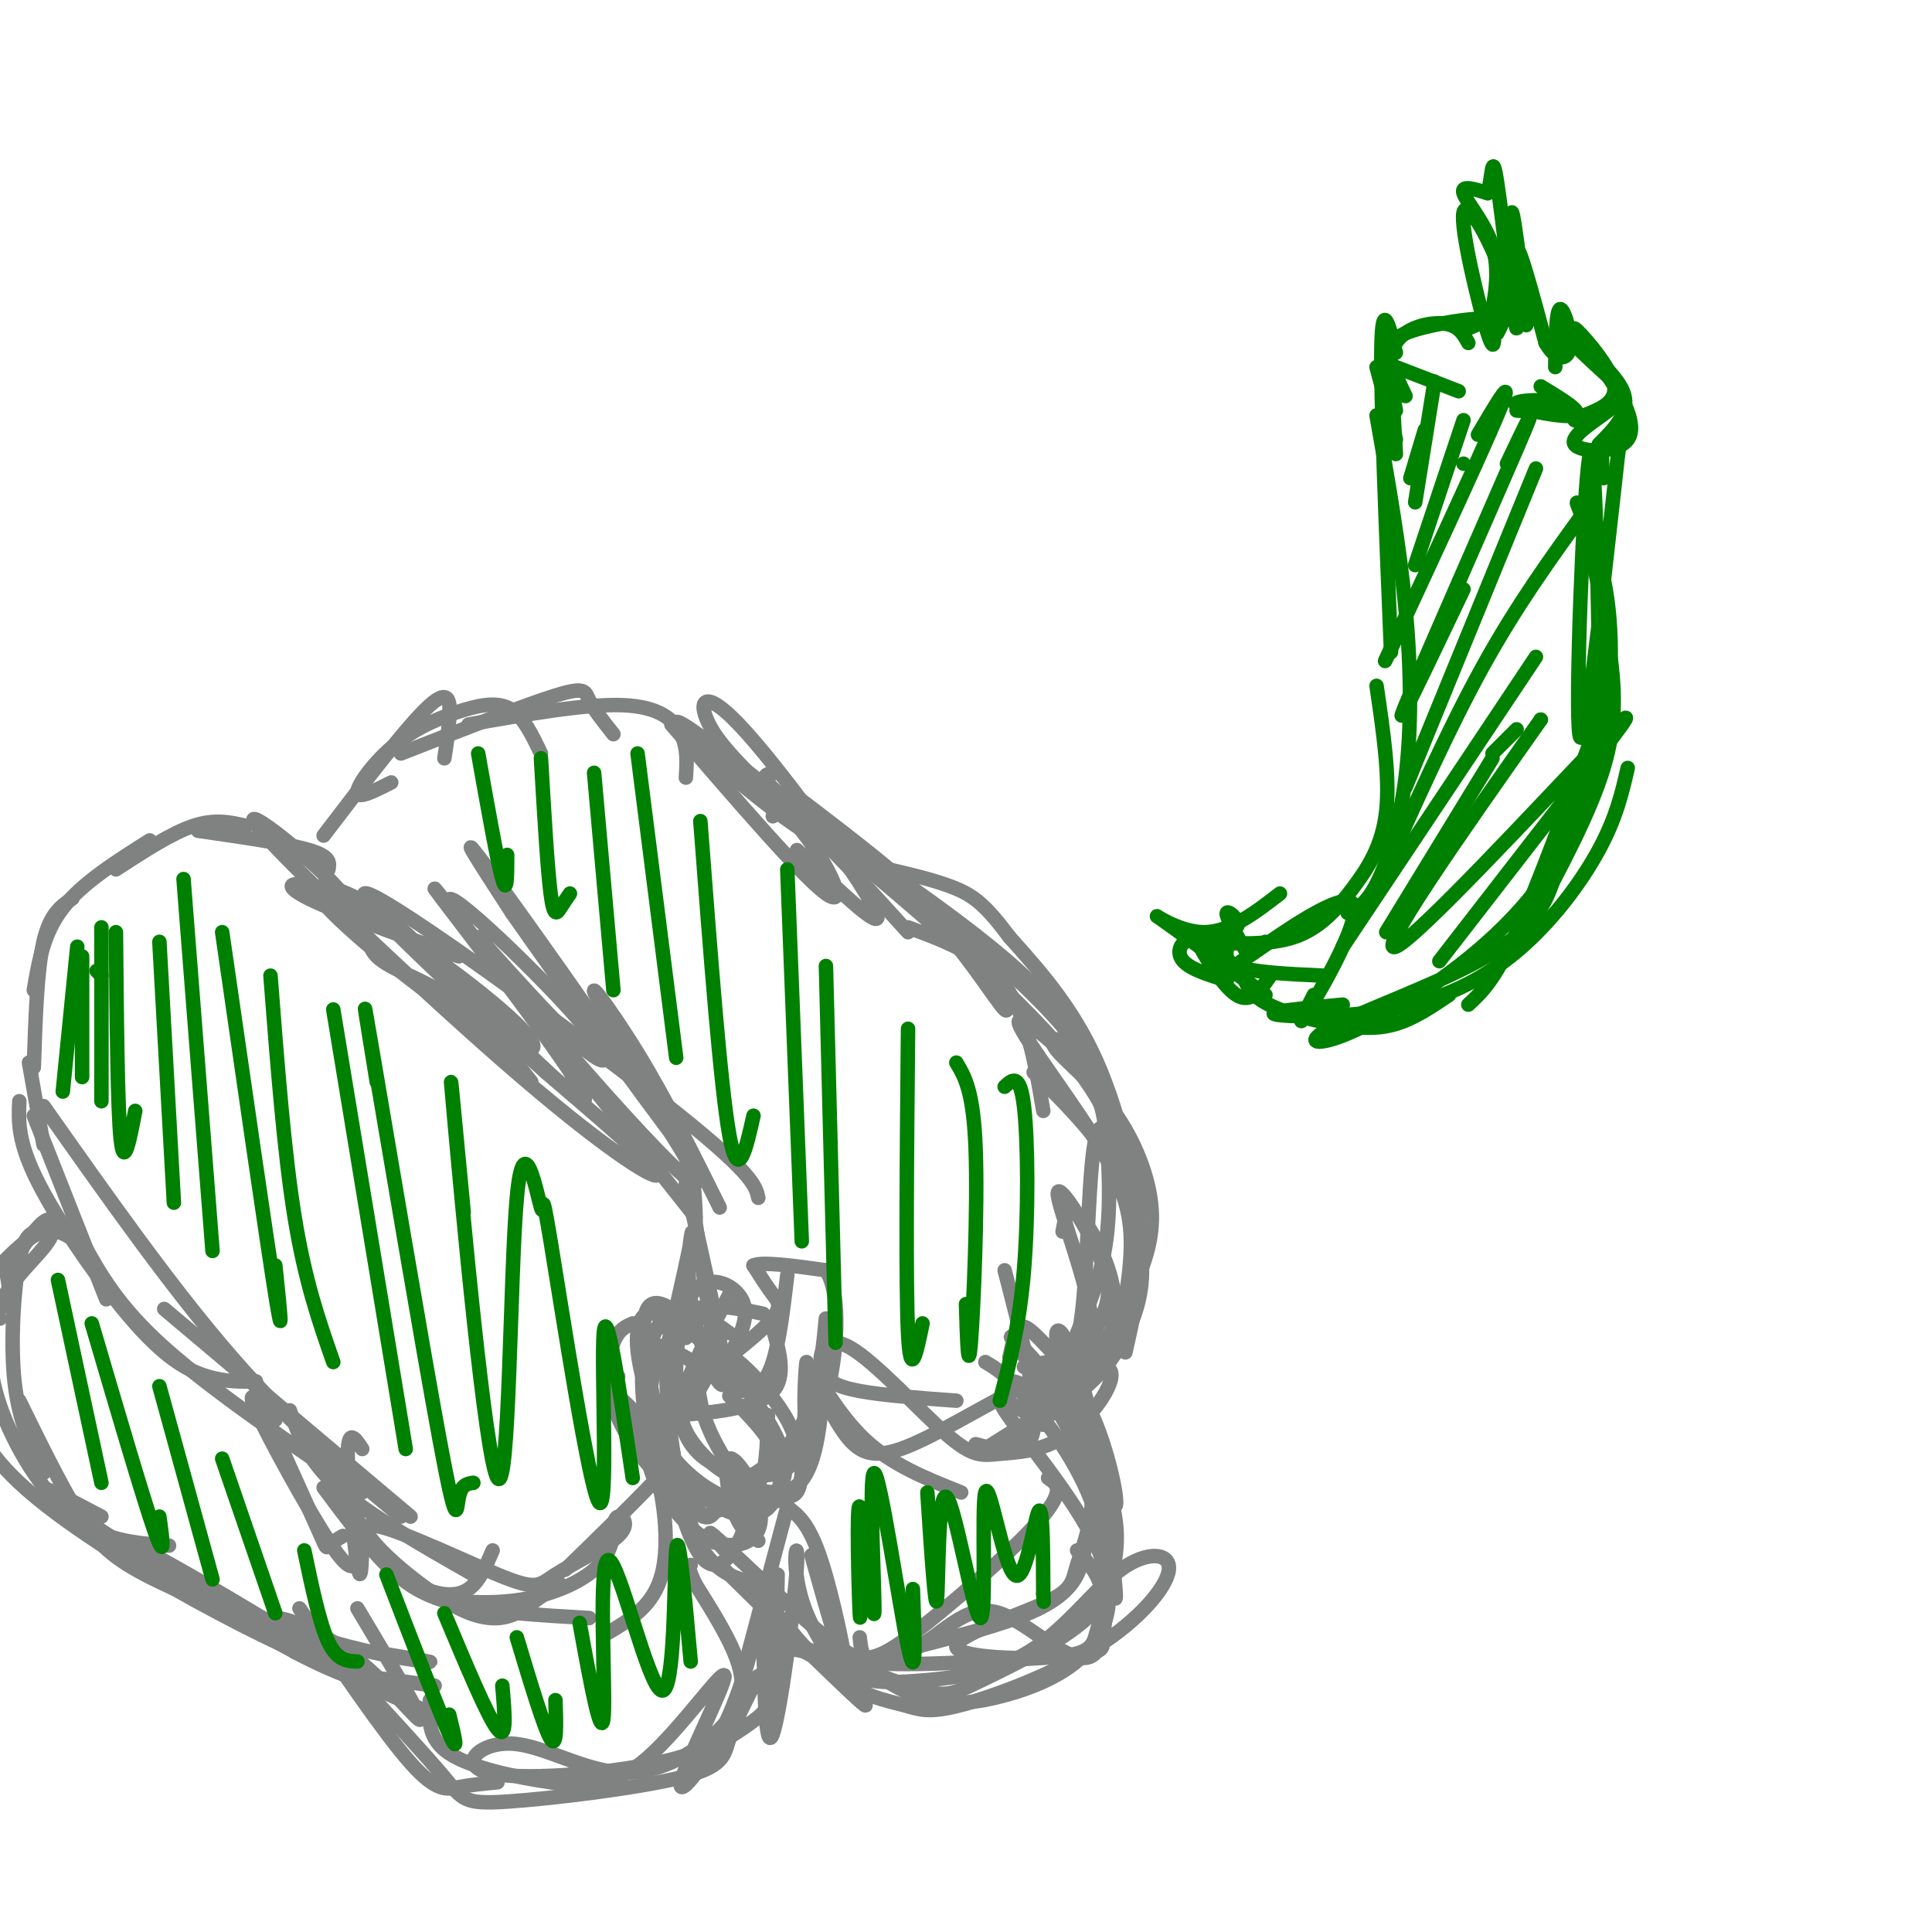 <svg viewBox='0 0 400 400' version='1.1' xmlns='http://www.w3.org/2000/svg' xmlns:xlink='http://www.w3.org/1999/xlink'><g fill='none' stroke='rgb(128,130,130)' stroke-width='3' stroke-linecap='round' stroke-linejoin='round'><path d='M68,180c0.250,-1.333 0.500,-2.667 -4,-4c-4.500,-1.333 -13.750,-2.667 -23,-4'/><path d='M51,171c-3.250,-0.750 -6.500,-1.500 -11,0c-4.500,1.500 -10.250,5.250 -16,9'/><path d='M31,174c-7.000,4.417 -14.000,8.833 -18,14c-4.000,5.167 -5.000,11.083 -6,17'/><path d='M15,186c-2.333,1.583 -4.667,3.167 -6,9c-1.333,5.833 -1.667,15.917 -2,26'/><path d='M6,220c0.000,0.000 3.000,17.000 3,17'/><path d='M7,231c0.000,0.000 15.000,38.000 15,38'/><path d='M4,228c-0.185,4.226 -0.369,8.452 4,17c4.369,8.548 13.292,21.417 20,29c6.708,7.583 11.202,9.881 15,11c3.798,1.119 6.899,1.060 10,1'/><path d='M17,257c3.667,6.667 7.333,13.333 17,22c9.667,8.667 25.333,19.333 41,30'/><path d='M34,271c0.000,0.000 51.000,43.000 51,43'/><path d='M60,292c1.833,5.167 3.667,10.333 10,16c6.333,5.667 17.167,11.833 28,18'/><path d='M125,285c0.000,0.000 3.000,0.000 3,0'/><path d='M131,274c-1.464,0.631 -2.929,1.262 -4,4c-1.071,2.738 -1.750,7.583 0,13c1.750,5.417 5.929,11.405 9,14c3.071,2.595 5.036,1.798 7,1'/><path d='M142,277c-2.994,-2.853 -5.989,-5.706 -8,-5c-2.011,0.706 -3.040,4.971 -1,13c2.040,8.029 7.149,19.821 10,25c2.851,5.179 3.445,3.744 5,3c1.555,-0.744 4.072,-0.799 8,-2c3.928,-1.201 9.269,-3.548 5,-13c-4.269,-9.452 -18.147,-26.008 -24,-28c-5.853,-1.992 -3.682,10.579 -1,23c2.682,12.421 5.876,24.690 9,29c3.124,4.310 6.178,0.660 8,-3c1.822,-3.660 2.411,-7.330 3,-11'/><path d='M150,286c-4.760,-3.014 -9.520,-6.029 -12,-7c-2.480,-0.971 -2.682,0.101 -3,3c-0.318,2.899 -0.754,7.625 1,13c1.754,5.375 5.697,11.400 10,15c4.303,3.600 8.966,4.777 12,3c3.034,-1.777 4.438,-6.508 3,-11c-1.438,-4.492 -5.719,-8.746 -10,-13'/><path d='M150,286c1.622,1.111 3.244,2.222 5,2c1.756,-0.222 3.644,-1.778 5,-6c1.356,-4.222 2.178,-11.111 3,-18'/><path d='M160,275c1.550,5.482 3.101,10.965 -1,14c-4.101,3.035 -13.853,3.623 -19,4c-5.147,0.377 -5.689,0.544 -1,-3c4.689,-3.544 14.609,-10.800 19,-15c4.391,-4.200 3.255,-5.343 2,-7c-1.255,-1.657 -2.627,-3.829 -4,-6'/><path d='M156,262c1.833,-0.833 8.417,0.083 15,1'/><path d='M171,263c2.853,4.250 2.486,14.376 1,22c-1.486,7.624 -4.093,12.745 -5,10c-0.907,-2.745 -0.116,-13.356 0,-13c0.116,0.356 -0.442,11.678 -1,23'/><path d='M166,305c-0.535,4.724 -1.374,5.032 -5,5c-3.626,-0.032 -10.040,-0.406 -9,-2c1.040,-1.594 9.533,-4.408 14,-13c4.467,-8.592 4.909,-22.963 5,-22c0.091,0.963 -0.168,17.259 -2,26c-1.832,8.741 -5.238,9.926 -8,10c-2.762,0.074 -4.881,-0.963 -7,-2'/><path d='M154,307c-1.167,-0.333 -0.583,-0.167 0,0'/><path d='M153,286c-3.242,-3.928 -6.485,-7.856 -10,-10c-3.515,-2.144 -7.303,-2.502 -9,2c-1.697,4.502 -1.303,13.866 1,21c2.303,7.134 6.515,12.038 9,14c2.485,1.962 3.242,0.981 4,0'/><path d='M136,280c-1.370,7.688 -2.739,15.376 -2,21c0.739,5.624 3.587,9.184 6,12c2.413,2.816 4.391,4.889 7,6c2.609,1.111 5.848,1.259 8,0c2.152,-1.259 3.216,-3.925 2,-8c-1.216,-4.075 -4.712,-9.559 -6,-9c-1.288,0.559 -0.368,7.160 1,11c1.368,3.840 3.184,4.920 5,6'/><path d='M67,173c8.822,-11.556 17.644,-23.111 22,-27c4.356,-3.889 4.244,-0.111 4,3c-0.244,3.111 -0.622,5.556 -1,8'/><path d='M81,162c-3.510,1.780 -7.021,3.560 -7,2c0.021,-1.560 3.573,-6.459 8,-10c4.427,-3.541 9.730,-5.722 14,-7c4.270,-1.278 7.506,-1.651 10,0c2.494,1.651 4.247,5.325 6,9'/><path d='M83,156c12.844,-5.022 25.689,-10.044 32,-12c6.311,-1.956 6.089,-0.844 7,1c0.911,1.844 2.956,4.422 5,7'/><path d='M97,150c12.200,-2.156 24.400,-4.311 32,-4c7.600,0.311 10.600,3.089 12,6c1.400,2.911 1.200,5.956 1,9'/><path d='M99,194c9.135,10.151 18.271,20.302 23,24c4.729,3.698 5.052,0.944 -5,-10c-10.052,-10.944 -30.478,-30.078 -22,-18c8.478,12.078 45.859,55.367 49,55c3.141,-0.367 -27.960,-44.391 -40,-61c-12.040,-16.609 -5.020,-5.805 2,5'/><path d='M106,189c10.124,14.531 34.435,48.359 38,52c3.565,3.641 -13.617,-22.904 -19,-32c-5.383,-9.096 1.033,-0.742 7,9c5.967,9.742 11.483,20.871 17,32'/><path d='M139,150c13.571,15.761 27.142,31.521 32,35c4.858,3.479 1.003,-5.325 -5,-13c-6.003,-7.675 -14.156,-14.222 -18,-20c-3.844,-5.778 -3.381,-10.786 5,-2c8.381,8.786 24.680,31.368 28,38c3.320,6.632 -6.340,-2.684 -16,-12'/><path d='M160,169c1.167,-1.000 2.333,-2.000 7,2c4.667,4.000 12.833,13.000 21,22'/><path d='M188,192c7.667,2.833 15.333,5.667 20,12c4.667,6.333 6.333,16.167 8,26'/><path d='M214,222c4.422,4.356 8.844,8.711 13,14c4.156,5.289 8.044,11.511 9,19c0.956,7.489 -1.022,16.244 -3,25'/><path d='M223,276c2.484,-5.844 4.969,-11.688 6,-19c1.031,-7.312 0.609,-16.091 0,-22c-0.609,-5.909 -1.405,-8.947 -6,-14c-4.595,-5.053 -12.988,-12.122 -12,-9c0.988,3.122 11.358,16.435 17,26c5.642,9.565 6.558,15.383 6,23c-0.558,7.617 -2.588,17.033 -6,22c-3.412,4.967 -8.206,5.483 -13,6'/><path d='M208,263c3.500,13.500 7.000,27.000 6,33c-1.000,6.000 -6.500,4.500 -12,3'/><path d='M57,297c3.644,8.067 7.289,16.133 9,20c1.711,3.867 1.489,3.533 2,3c0.511,-0.533 1.756,-1.267 3,-2'/><path d='M75,300c-1.467,-2.222 -2.933,-4.444 -3,1c-0.067,5.444 1.267,18.556 2,23c0.733,4.444 0.867,0.222 1,-4'/><path d='M57,294c-3.220,-3.744 -6.440,-7.488 -4,-2c2.440,5.488 10.542,20.208 15,27c4.458,6.792 5.274,5.655 6,4c0.726,-1.655 1.363,-3.827 2,-6'/><path d='M69,301c2.375,7.060 4.750,14.119 8,19c3.250,4.881 7.375,7.583 11,9c3.625,1.417 6.750,1.548 9,0c2.250,-1.548 3.625,-4.774 5,-8'/><path d='M17,258c-2.500,-1.917 -5.000,-3.833 -8,-3c-3.000,0.833 -6.500,4.417 -10,8'/><path d='M0,273c0.000,0.000 0.000,0.000 0,0'/><path d='M8,255c-1.444,0.178 -2.889,0.356 -4,6c-1.111,5.644 -1.889,16.756 -1,25c0.889,8.244 3.444,13.622 6,19'/><path d='M4,290c4.200,8.556 8.400,17.111 12,23c3.600,5.889 6.600,9.111 14,13c7.400,3.889 19.200,8.444 31,13'/><path d='M21,314c-7.726,-4.095 -15.452,-8.190 -10,-4c5.452,4.190 24.083,16.667 41,24c16.917,7.333 32.119,9.524 36,10c3.881,0.476 -3.560,-0.762 -11,-2'/><path d='M61,342c0.000,0.000 31.000,14.000 31,14'/><path d='M62,333c8.778,12.933 17.556,25.867 23,32c5.444,6.133 7.556,5.467 10,5c2.444,-0.467 5.222,-0.733 8,-1'/><path d='M67,308c4.022,5.400 8.044,10.800 12,15c3.956,4.200 7.844,7.200 15,9c7.156,1.800 17.578,2.400 28,3'/><path d='M116,328c-1.615,0.984 -3.229,1.968 -6,4c-2.771,2.032 -6.697,5.111 -15,1c-8.303,-4.111 -20.981,-15.413 -19,-17c1.981,-1.587 18.622,6.542 27,10c8.378,3.458 8.493,2.247 12,0c3.507,-2.247 10.406,-5.528 13,-8c2.594,-2.472 0.884,-4.135 0,-4c-0.884,0.135 -0.942,2.067 -1,4'/><path d='M127,318c-0.461,1.853 -1.113,4.486 -4,7c-2.887,2.514 -8.008,4.907 -14,6c-5.992,1.093 -12.855,0.884 -17,0c-4.145,-0.884 -5.573,-2.442 -7,-4'/><path d='M90,349c0.000,0.000 -15.000,-2.000 -15,-2'/><path d='M73,347c7.579,8.201 15.158,16.402 19,21c3.842,4.598 3.947,5.593 13,5c9.053,-0.593 27.053,-2.775 36,-5c8.947,-2.225 8.842,-4.493 10,-8c1.158,-3.507 3.579,-8.254 6,-13'/><path d='M161,326c-0.148,9.024 -0.296,18.048 -1,23c-0.704,4.952 -1.964,5.833 -5,8c-3.036,2.167 -7.849,5.621 -19,8c-11.151,2.379 -28.642,3.685 -35,2c-6.358,-1.685 -1.585,-6.360 5,-6c6.585,0.360 14.982,5.756 23,6c8.018,0.244 15.659,-4.665 20,-9c4.341,-4.335 5.383,-8.096 4,-13c-1.383,-4.904 -5.192,-10.952 -9,-17'/><path d='M144,328c-1.667,-3.500 -1.333,-3.750 -1,-4'/><path d='M156,328c5.772,7.416 11.545,14.832 17,19c5.455,4.168 10.593,5.088 14,6c3.407,0.912 5.083,1.815 12,0c6.917,-1.815 19.074,-6.350 28,-12c8.926,-5.650 14.621,-12.416 15,-16c0.379,-3.584 -4.559,-3.985 -10,0c-5.441,3.985 -11.386,12.357 -19,17c-7.614,4.643 -16.896,5.558 -23,6c-6.104,0.442 -9.030,0.412 -13,-1c-3.970,-1.412 -8.985,-4.206 -14,-7'/><path d='M163,340c2.963,0.834 17.372,6.419 25,9c7.628,2.581 8.477,2.156 15,-1c6.523,-3.156 18.721,-9.045 23,-14c4.279,-4.955 0.640,-8.978 -3,-13'/><path d='M216,295c-5.482,-3.840 -10.963,-7.679 -8,-3c2.963,4.679 14.371,17.878 19,28c4.629,10.122 2.481,17.168 -2,22c-4.481,4.832 -11.294,7.450 -17,9c-5.706,1.550 -10.306,2.033 -15,1c-4.694,-1.033 -9.484,-3.581 -12,-6c-2.516,-2.419 -2.758,-4.710 -3,-7'/><path d='M151,322c-3.033,-3.356 -6.067,-6.711 -2,-3c4.067,3.711 15.234,14.490 22,20c6.766,5.510 9.129,5.753 17,0c7.871,-5.753 21.249,-17.501 27,-24c5.751,-6.499 3.876,-7.750 2,-9'/><path d='M204,282c2.222,1.319 4.444,2.637 9,8c4.556,5.363 11.445,14.770 14,24c2.555,9.230 0.775,18.281 1,23c0.225,4.719 2.453,5.105 -9,6c-11.453,0.895 -36.588,2.301 -38,1c-1.412,-1.301 20.900,-5.307 32,-10c11.100,-4.693 10.988,-10.071 12,-16c1.012,-5.929 3.146,-12.408 2,-18c-1.146,-5.592 -5.573,-10.296 -10,-15'/><path d='M217,285c-4.181,-5.229 -9.632,-10.801 -7,-7c2.632,3.801 13.349,16.977 18,27c4.651,10.023 3.236,16.895 2,22c-1.236,5.105 -2.293,8.443 -3,11c-0.707,2.557 -1.063,4.334 -8,5c-6.937,0.666 -20.456,0.220 -21,-2c-0.544,-2.220 11.885,-6.214 18,-9c6.115,-2.786 5.916,-4.366 7,-8c1.084,-3.634 3.453,-9.324 3,-15c-0.453,-5.676 -3.726,-11.338 -7,-17'/><path d='M219,292c-3.688,-4.284 -9.408,-6.494 -10,-6c-0.592,0.494 3.945,3.691 8,2c4.055,-1.691 7.628,-8.271 10,-13c2.372,-4.729 3.543,-7.608 1,-14c-2.543,-6.392 -8.800,-16.298 -9,-14c-0.200,2.298 5.657,16.799 7,26c1.343,9.201 -1.829,13.100 -5,17'/><path d='M221,290c-5.979,5.651 -18.428,11.279 -17,10c1.428,-1.279 16.733,-9.467 23,-18c6.267,-8.533 3.495,-17.413 1,-23c-2.495,-5.587 -4.713,-7.882 -6,-8c-1.287,-0.118 -1.644,1.941 -2,4'/><path d='M212,283c1.898,-0.483 3.796,-0.966 6,-1c2.204,-0.034 4.714,0.382 6,-10c1.286,-10.382 1.349,-31.563 3,-37c1.651,-5.437 4.890,4.869 7,13c2.110,8.131 3.091,14.087 2,20c-1.091,5.913 -4.255,11.784 -8,16c-3.745,4.216 -8.070,6.776 -9,7c-0.930,0.224 1.535,-1.888 4,-4'/><path d='M223,287c3.065,-4.480 8.728,-13.679 12,-21c3.272,-7.321 4.154,-12.762 3,-19c-1.154,-6.238 -4.342,-13.273 -9,-19c-4.658,-5.727 -10.784,-10.148 -11,-12c-0.216,-1.852 5.478,-1.136 10,8c4.522,9.136 7.871,26.690 8,27c0.129,0.310 -2.963,-16.626 -8,-29c-5.037,-12.374 -12.018,-20.187 -19,-28'/><path d='M209,194c-4.778,-6.400 -7.222,-8.400 -11,-10c-3.778,-1.600 -8.889,-2.800 -14,-4'/><path d='M194,188c11.211,9.735 22.421,19.470 28,27c5.579,7.530 5.526,12.853 5,11c-0.526,-1.853 -1.526,-10.884 -14,-23c-12.474,-12.116 -36.421,-27.319 -47,-35c-10.579,-7.681 -7.789,-7.841 -5,-8'/><path d='M165,165c12.460,9.474 24.920,18.948 33,28c8.080,9.052 11.782,17.683 10,16c-1.782,-1.683 -9.046,-13.680 -17,-21c-7.954,-7.320 -16.596,-9.962 -29,-19c-12.404,-9.038 -28.570,-24.472 -19,-18c9.570,6.472 44.877,34.849 64,53c19.123,18.151 22.061,26.075 25,34'/><path d='M232,238c4.333,6.000 2.667,4.000 1,2'/><path d='M95,198c-14.263,-5.120 -28.527,-10.240 -33,-13c-4.473,-2.760 0.844,-3.158 12,3c11.156,6.158 28.149,18.874 34,25c5.851,6.126 0.558,5.663 -10,-1c-10.558,-6.663 -26.381,-19.525 -31,-25c-4.619,-5.475 1.966,-3.564 7,-1c5.034,2.564 8.517,5.782 12,9'/><path d='M86,195c12.262,12.000 36.917,37.500 35,32c-1.917,-5.500 -30.405,-42.000 -31,-43c-0.595,-1.000 26.702,33.500 54,68'/><path d='M209,281c0.562,-2.559 1.124,-5.118 2,-6c0.876,-0.882 2.066,-0.085 5,3c2.934,3.085 7.613,8.460 11,17c3.387,8.540 5.482,20.244 3,16c-2.482,-4.244 -9.542,-24.437 -11,-32c-1.458,-7.563 2.684,-2.498 6,11c3.316,13.498 5.804,35.428 6,40c0.196,4.572 -1.902,-8.214 -4,-21'/><path d='M227,309c-1.536,-10.144 -3.376,-25.006 -2,-17c1.376,8.006 5.967,38.878 3,48c-2.967,9.122 -13.491,-3.506 -21,-6c-7.509,-2.494 -12.003,5.144 -19,8c-6.997,2.856 -16.499,0.928 -26,-1'/><path d='M150,325c13.592,13.365 27.183,26.730 29,28c1.817,1.270 -8.142,-9.557 -12,-19c-3.858,-9.443 -1.616,-17.504 -2,-10c-0.384,7.504 -3.396,30.573 -5,35c-1.604,4.427 -1.802,-9.786 -2,-24'/><path d='M158,335c-1.089,-0.457 -2.812,10.399 -7,20c-4.188,9.601 -10.842,17.946 -10,14c0.842,-3.946 9.182,-20.182 9,-22c-0.182,-1.818 -8.884,10.781 -16,17c-7.116,6.219 -12.647,6.059 -20,5c-7.353,-1.059 -16.530,-3.017 -21,-6c-4.470,-2.983 -4.235,-6.992 -4,-11'/><path d='M74,333c6.583,11.023 13.166,22.046 13,23c-0.166,0.954 -7.080,-8.162 -15,-14c-7.920,-5.838 -16.844,-8.400 -14,-6c2.844,2.400 17.458,9.762 20,12c2.542,2.238 -6.988,-0.646 -17,-6c-10.012,-5.354 -20.506,-13.177 -31,-21'/><path d='M30,321c7.298,3.690 41.042,23.417 37,23c-4.042,-0.417 -45.869,-20.976 -63,-37c-17.131,-16.024 -9.565,-27.512 -2,-39'/><path d='M2,268c-0.678,-6.820 -1.372,-4.370 0,-6c1.372,-1.630 4.811,-7.341 7,-9c2.189,-1.659 3.128,0.735 1,4c-2.128,3.265 -7.323,7.401 -10,13c-2.677,5.599 -2.836,12.661 0,21c2.836,8.339 8.667,17.954 15,23c6.333,5.046 13.166,5.523 20,6'/><path d='M9,229c13.333,18.917 26.667,37.833 39,52c12.333,14.167 23.667,23.583 35,33'/><path d='M110,224c-4.964,-6.396 -9.929,-12.792 -16,-17c-6.071,-4.208 -13.250,-6.228 -16,-9c-2.750,-2.772 -1.071,-6.295 -8,-14c-6.929,-7.705 -22.465,-19.591 -16,-12c6.465,7.591 34.933,34.659 54,51c19.067,16.341 28.733,21.955 28,20c-0.733,-1.955 -11.867,-11.477 -23,-21'/><path d='M113,222c-15.321,-13.940 -42.125,-38.292 -37,-37c5.125,1.292 42.179,28.226 61,43c18.821,14.774 19.411,17.387 20,20'/><path d='M149,284c3.105,-5.082 6.210,-10.164 5,-14c-1.210,-3.836 -6.734,-6.425 -10,-3c-3.266,3.425 -4.272,12.864 -4,20c0.272,7.136 1.824,11.969 6,15c4.176,3.031 10.975,4.260 15,3c4.025,-1.260 5.275,-5.008 2,-11c-3.275,-5.992 -11.074,-14.229 -15,-15c-3.926,-0.771 -3.979,5.922 -3,11c0.979,5.078 2.989,8.539 5,12'/><path d='M150,302c2.244,3.600 5.356,6.600 7,5c1.644,-1.600 1.822,-7.800 2,-14'/><path d='M151,276c-2.165,-1.570 -4.330,-3.140 -7,-4c-2.670,-0.860 -5.845,-1.009 -8,3c-2.155,4.009 -3.289,12.178 -1,19c2.289,6.822 8.001,12.298 13,15c4.999,2.702 9.285,2.629 12,2c2.715,-0.629 3.857,-1.815 5,-3'/><path d='M151,268c-3.685,7.048 -7.369,14.095 -9,19c-1.631,4.905 -1.208,7.667 1,11c2.208,3.333 6.202,7.238 10,8c3.798,0.762 7.399,-1.619 11,-4'/><path d='M158,272c-5.143,-1.083 -10.286,-2.167 -14,-1c-3.714,1.167 -6.000,4.583 -6,14c0.000,9.417 2.286,24.833 6,33c3.714,8.167 8.857,9.083 14,10'/><path d='M142,245c4.233,18.628 8.466,37.257 8,41c-0.466,3.743 -5.630,-7.399 -7,-17c-1.370,-9.601 1.054,-17.662 0,-12c-1.054,5.662 -5.587,25.046 -6,27c-0.413,1.954 3.293,-13.523 7,-29'/><path d='M144,255c0.343,-10.311 -2.300,-21.589 -2,-17c0.300,4.589 3.542,25.043 5,35c1.458,9.957 1.131,9.416 0,11c-1.131,1.584 -3.065,5.292 -5,9'/><path d='M117,325c8.171,-7.954 16.341,-15.909 20,-20c3.659,-4.091 2.806,-4.320 0,-7c-2.806,-2.680 -7.567,-7.811 -8,-8c-0.433,-0.189 3.460,4.565 6,12c2.540,7.435 3.726,17.553 2,24c-1.726,6.447 -6.363,9.224 -11,12'/><path d='M198,290c-7.510,-0.538 -15.020,-1.076 -20,-2c-4.980,-0.924 -7.430,-2.236 -8,-5c-0.570,-2.764 0.742,-6.982 6,-4c5.258,2.982 14.464,13.164 20,18c5.536,4.836 7.401,4.327 11,4c3.599,-0.327 8.930,-0.473 14,-4c5.070,-3.527 9.877,-10.436 9,-13c-0.877,-2.564 -7.439,-0.782 -14,1'/><path d='M216,285c-7.555,3.206 -19.441,10.721 -27,14c-7.559,3.279 -10.789,2.322 -14,-2c-3.211,-4.322 -6.403,-12.010 -6,-12c0.403,0.010 4.401,7.717 10,13c5.599,5.283 12.800,8.141 20,11'/><path d='M163,312c2.244,1.689 4.489,3.378 7,11c2.511,7.622 5.289,21.178 5,22c-0.289,0.822 -3.644,-11.089 -7,-23'/><path d='M163,312c0.000,0.000 -8.000,30.000 -8,30'/></g>
<g fill='none' stroke='rgb(0,128,0)' stroke-width='3' stroke-linecap='round' stroke-linejoin='round'><path d='M21,202c0.000,0.000 -1.000,-1.000 -1,-1'/><path d='M16,196c0.000,0.000 -3.000,30.000 -3,30'/><path d='M17,198c0.000,0.000 0.000,25.000 0,25'/><path d='M21,192c0.000,0.000 0.000,36.000 0,36'/><path d='M24,193c0.167,18.417 0.333,36.833 1,43c0.667,6.167 1.833,0.083 3,-6'/><path d='M33,195c0.000,0.000 3.000,54.000 3,54'/><path d='M38,182c0.000,0.000 6.000,77.000 6,77'/><path d='M46,193c4.583,31.750 9.167,63.500 11,75c1.833,11.500 0.917,2.750 0,-6'/><path d='M56,202c1.417,18.333 2.833,36.667 5,50c2.167,13.333 5.083,21.667 8,30'/><path d='M69,209c0.000,0.000 15.000,91.000 15,91'/><path d='M78,224c-1.905,-11.744 -3.810,-23.488 -1,-7c2.810,16.488 10.333,61.208 14,81c3.667,19.792 3.476,14.655 4,12c0.524,-2.655 1.762,-2.827 3,-3'/><path d='M96,251c-1.785,-18.745 -3.571,-37.491 -2,-20c1.571,17.491 6.497,71.218 9,75c2.503,3.782 2.582,-42.381 4,-58c1.418,-15.619 4.176,-0.693 5,2c0.824,2.693 -0.284,-6.845 2,7c2.284,13.845 7.961,51.074 10,54c2.039,2.926 0.440,-28.450 1,-35c0.560,-6.550 3.280,11.725 6,30'/><path d='M99,156c2.000,11.250 4.000,22.500 5,26c1.000,3.500 1.000,-0.750 1,-5'/><path d='M112,157c0.667,11.422 1.333,22.844 2,28c0.667,5.156 1.333,4.044 2,3c0.667,-1.044 1.333,-2.022 2,-3'/><path d='M123,160c0.000,0.000 4.000,45.000 4,45'/><path d='M132,156c0.000,0.000 8.000,63.000 8,63'/><path d='M145,170c2.083,27.417 4.167,54.833 6,65c1.833,10.167 3.417,3.083 5,-4'/><path d='M163,180c0.000,0.000 3.000,77.000 3,77'/><path d='M171,200c0.000,0.000 2.000,78.000 2,78'/><path d='M188,213c-0.250,26.417 -0.500,52.833 0,63c0.500,10.167 1.750,4.083 3,-2'/><path d='M198,220c1.778,2.978 3.556,5.956 4,18c0.444,12.044 -0.444,33.156 -1,40c-0.556,6.844 -0.778,-0.578 -1,-8'/><path d='M208,225c1.578,-1.489 3.156,-2.978 4,4c0.844,6.978 0.956,22.422 0,34c-0.956,11.578 -2.978,19.289 -5,27'/><path d='M12,265c0.000,0.000 9.000,42.000 9,42'/><path d='M19,274c5.333,18.167 10.667,36.333 13,43c2.333,6.667 1.667,1.833 1,-3'/><path d='M33,287c0.000,0.000 11.000,40.000 11,40'/><path d='M46,302c0.000,0.000 11.000,32.000 11,32'/><path d='M63,321c1.583,7.583 3.167,15.167 5,19c1.833,3.833 3.917,3.917 6,4'/><path d='M80,326c5.417,14.083 10.833,28.167 13,33c2.167,4.833 1.083,0.417 0,-4'/><path d='M92,334c4.500,10.750 9.000,21.500 11,24c2.000,2.500 1.500,-3.250 1,-9'/><path d='M107,339c2.833,9.417 5.667,18.833 7,21c1.333,2.167 1.167,-2.917 1,-8'/><path d='M120,336c2.314,12.740 4.628,25.480 5,19c0.372,-6.480 -1.199,-32.180 1,-32c2.199,0.180 8.169,26.241 11,27c2.831,0.759 2.523,-23.783 3,-29c0.477,-5.217 1.738,8.892 3,23'/><path d='M178,316c0.106,11.084 0.211,22.168 0,18c-0.211,-4.168 -0.739,-23.589 0,-22c0.739,1.589 2.744,24.189 3,22c0.256,-2.189 -1.239,-29.166 0,-29c1.239,0.166 5.211,27.476 7,36c1.789,8.524 1.394,-1.738 1,-12'/><path d='M192,309c0.833,12.693 1.667,25.386 2,22c0.333,-3.386 0.166,-22.850 2,-21c1.834,1.850 5.668,25.015 7,25c1.332,-0.015 0.161,-23.210 1,-26c0.839,-2.790 3.687,14.826 6,17c2.313,2.174 4.089,-11.093 5,-13c0.911,-1.907 0.955,7.547 1,17'/><path d='M216,330c0.167,2.833 0.083,1.417 0,0'/><path d='M304,68c2.435,-1.048 4.869,-2.095 2,-2c-2.869,0.095 -11.042,1.333 -15,3c-3.958,1.667 -3.702,3.762 -3,6c0.702,2.238 1.851,4.619 3,7'/><path d='M289,76c0.000,0.000 13.000,5.000 13,5'/><path d='M304,71c-1.000,-1.822 -2.000,-3.644 -5,-4c-3.000,-0.356 -8.000,0.756 -10,4c-2.000,3.244 -1.000,8.622 0,14'/><path d='M287,74c0.000,0.000 1.000,8.000 1,8'/><path d='M285,76c0.000,0.000 4.000,15.000 4,15'/><path d='M288,77c0.000,0.000 1.000,17.000 1,17'/><path d='M289,73c-1.417,-5.667 -2.833,-11.333 -3,-1c-0.167,10.333 0.917,36.667 2,63'/><path d='M285,86c2.393,13.565 4.786,27.131 6,40c1.214,12.869 1.250,25.042 0,35c-1.250,9.958 -3.786,17.702 -6,22c-2.214,4.298 -4.107,5.149 -6,6'/><path d='M285,142c1.393,9.470 2.786,18.940 2,26c-0.786,7.060 -3.750,11.708 -7,16c-3.250,4.292 -6.786,8.226 -12,10c-5.214,1.774 -12.107,1.387 -19,1'/><path d='M265,185c-5.267,4.067 -10.533,8.133 -16,8c-5.467,-0.133 -11.133,-4.467 -9,-3c2.133,1.467 12.067,8.733 22,16'/><path d='M255,194c-1.083,2.333 -2.167,4.667 1,6c3.167,1.333 10.583,1.667 18,2'/><path d='M258,197c-2.159,-3.694 -4.319,-7.388 -4,-8c0.319,-0.612 3.116,1.856 2,3c-1.116,1.144 -6.147,0.962 -9,2c-2.853,1.038 -3.530,3.297 -2,5c1.530,1.703 5.265,2.852 9,4'/><path d='M251,197c-2.000,-2.156 -4.000,-4.311 -3,-2c1.000,2.311 5.000,9.089 8,11c3.000,1.911 5.000,-1.044 7,-4'/><path d='M257,199c0.315,2.851 0.631,5.702 4,8c3.369,2.298 9.792,4.042 15,5c5.208,0.958 9.202,1.131 13,0c3.798,-1.131 7.399,-3.565 11,-6'/><path d='M278,208c-7.973,0.735 -15.946,1.470 -14,2c1.946,0.530 13.810,0.853 24,-1c10.190,-1.853 18.705,-5.884 26,-12c7.295,-6.116 13.370,-14.319 17,-21c3.630,-6.681 4.815,-11.841 6,-17'/><path d='M329,158c-2.173,6.320 -4.346,12.639 -6,19c-1.654,6.361 -2.788,12.763 -12,19c-9.212,6.237 -26.501,12.308 -34,16c-7.499,3.692 -5.209,5.006 2,2c7.209,-3.006 19.338,-10.330 29,-19c9.662,-8.670 16.858,-18.685 21,-31c4.142,-12.315 5.231,-26.931 4,-38c-1.231,-11.069 -4.780,-18.591 -6,-21c-1.220,-2.409 -0.110,0.296 1,3'/><path d='M328,108c1.167,4.952 3.583,15.833 5,25c1.417,9.167 1.833,16.619 -1,26c-2.833,9.381 -8.917,20.690 -15,32'/><path d='M304,208c2.741,-2.536 5.481,-5.072 10,-15c4.519,-9.928 10.816,-27.249 14,-36c3.184,-8.751 3.256,-8.933 3,-24c-0.256,-15.067 -0.838,-45.018 -2,-38c-1.162,7.018 -2.903,51.005 -2,57c0.903,5.995 4.452,-26.003 8,-58'/><path d='M335,94c1.417,-9.702 0.958,-4.958 0,-3c-0.958,1.958 -2.417,1.131 -3,2c-0.583,0.869 -0.292,3.435 0,6'/><path d='M331,92c3.378,-3.378 6.756,-6.756 5,-11c-1.756,-4.244 -8.644,-9.356 -10,-10c-1.356,-0.644 2.822,3.178 7,7'/><path d='M333,78c2.759,3.869 6.158,10.041 4,13c-2.158,2.959 -9.871,2.706 -11,1c-1.129,-1.706 4.327,-4.866 7,-7c2.673,-2.134 2.562,-3.242 0,-7c-2.562,-3.758 -7.574,-10.166 -7,-10c0.574,0.166 6.736,6.904 8,11c1.264,4.096 -2.368,5.548 -6,7'/><path d='M328,86c-1.333,1.333 -1.667,1.167 -2,1'/><path d='M314,85c3.711,0.231 7.423,0.463 9,0c1.577,-0.463 1.021,-1.619 -2,-2c-3.021,-0.381 -8.506,0.013 -7,1c1.506,0.987 10.002,2.568 12,2c1.998,-0.568 -2.501,-3.284 -7,-6'/><path d='M310,69c1.470,-2.827 2.940,-5.655 1,-12c-1.940,-6.345 -7.292,-16.208 -8,-13c-0.708,3.208 3.226,19.488 5,25c1.774,5.512 1.387,0.256 1,-5'/><path d='M309,64c0.571,-3.060 1.500,-8.208 0,-13c-1.500,-4.792 -5.429,-9.226 -6,-11c-0.571,-1.774 2.214,-0.887 5,0'/><path d='M308,40c0.951,-2.786 0.828,-9.749 2,-2c1.172,7.749 3.640,30.212 4,30c0.360,-0.212 -1.388,-23.098 -1,-24c0.388,-0.902 2.912,20.180 3,23c0.088,2.820 -2.261,-12.623 -2,-15c0.261,-2.377 3.130,8.311 6,19'/><path d='M320,71c2.167,3.786 4.583,3.750 5,1c0.417,-2.750 -1.167,-8.214 -2,-8c-0.833,0.214 -0.917,6.107 -1,12'/><path d='M303,96c0.000,0.000 0.000,0.000 0,0'/><path d='M295,89c0.000,0.000 -3.000,10.000 -3,10'/><path d='M297,79c0.000,0.000 -4.000,25.000 -4,25'/><path d='M303,87c0.000,0.000 -10.000,30.000 -10,30'/><path d='M306,90c4.067,-6.889 8.133,-13.778 4,-4c-4.133,9.778 -16.467,36.222 -21,46c-4.533,9.778 -1.267,2.889 2,-4'/><path d='M312,96c3.667,-7.689 7.333,-15.378 2,-3c-5.333,12.378 -19.667,44.822 -23,53c-3.333,8.178 4.333,-7.911 12,-24'/><path d='M318,97c0.000,0.000 -27.000,66.000 -27,66'/><path d='M328,106c-7.000,9.667 -14.000,19.333 -21,32c-7.000,12.667 -14.000,28.333 -21,44'/><path d='M318,136c0.000,0.000 -40.000,60.000 -40,60'/><path d='M309,156c0.000,0.000 5.000,-5.000 5,-5'/><path d='M309,157c0.000,0.000 -22.000,36.000 -22,36'/><path d='M319,149c0.000,0.000 0.000,0.000 0,0'/><path d='M319,149c-17.161,24.381 -34.321,48.762 -30,47c4.321,-1.762 30.125,-29.667 41,-41c10.875,-11.333 6.821,-6.095 -1,4c-7.821,10.095 -19.411,25.048 -31,40'/><path d='M262,195c-3.381,2.649 -6.762,5.298 -2,2c4.762,-3.298 17.667,-12.542 20,-10c2.333,2.542 -5.905,16.869 -9,22c-3.095,5.131 -1.048,1.065 1,-3'/></g>
</svg>